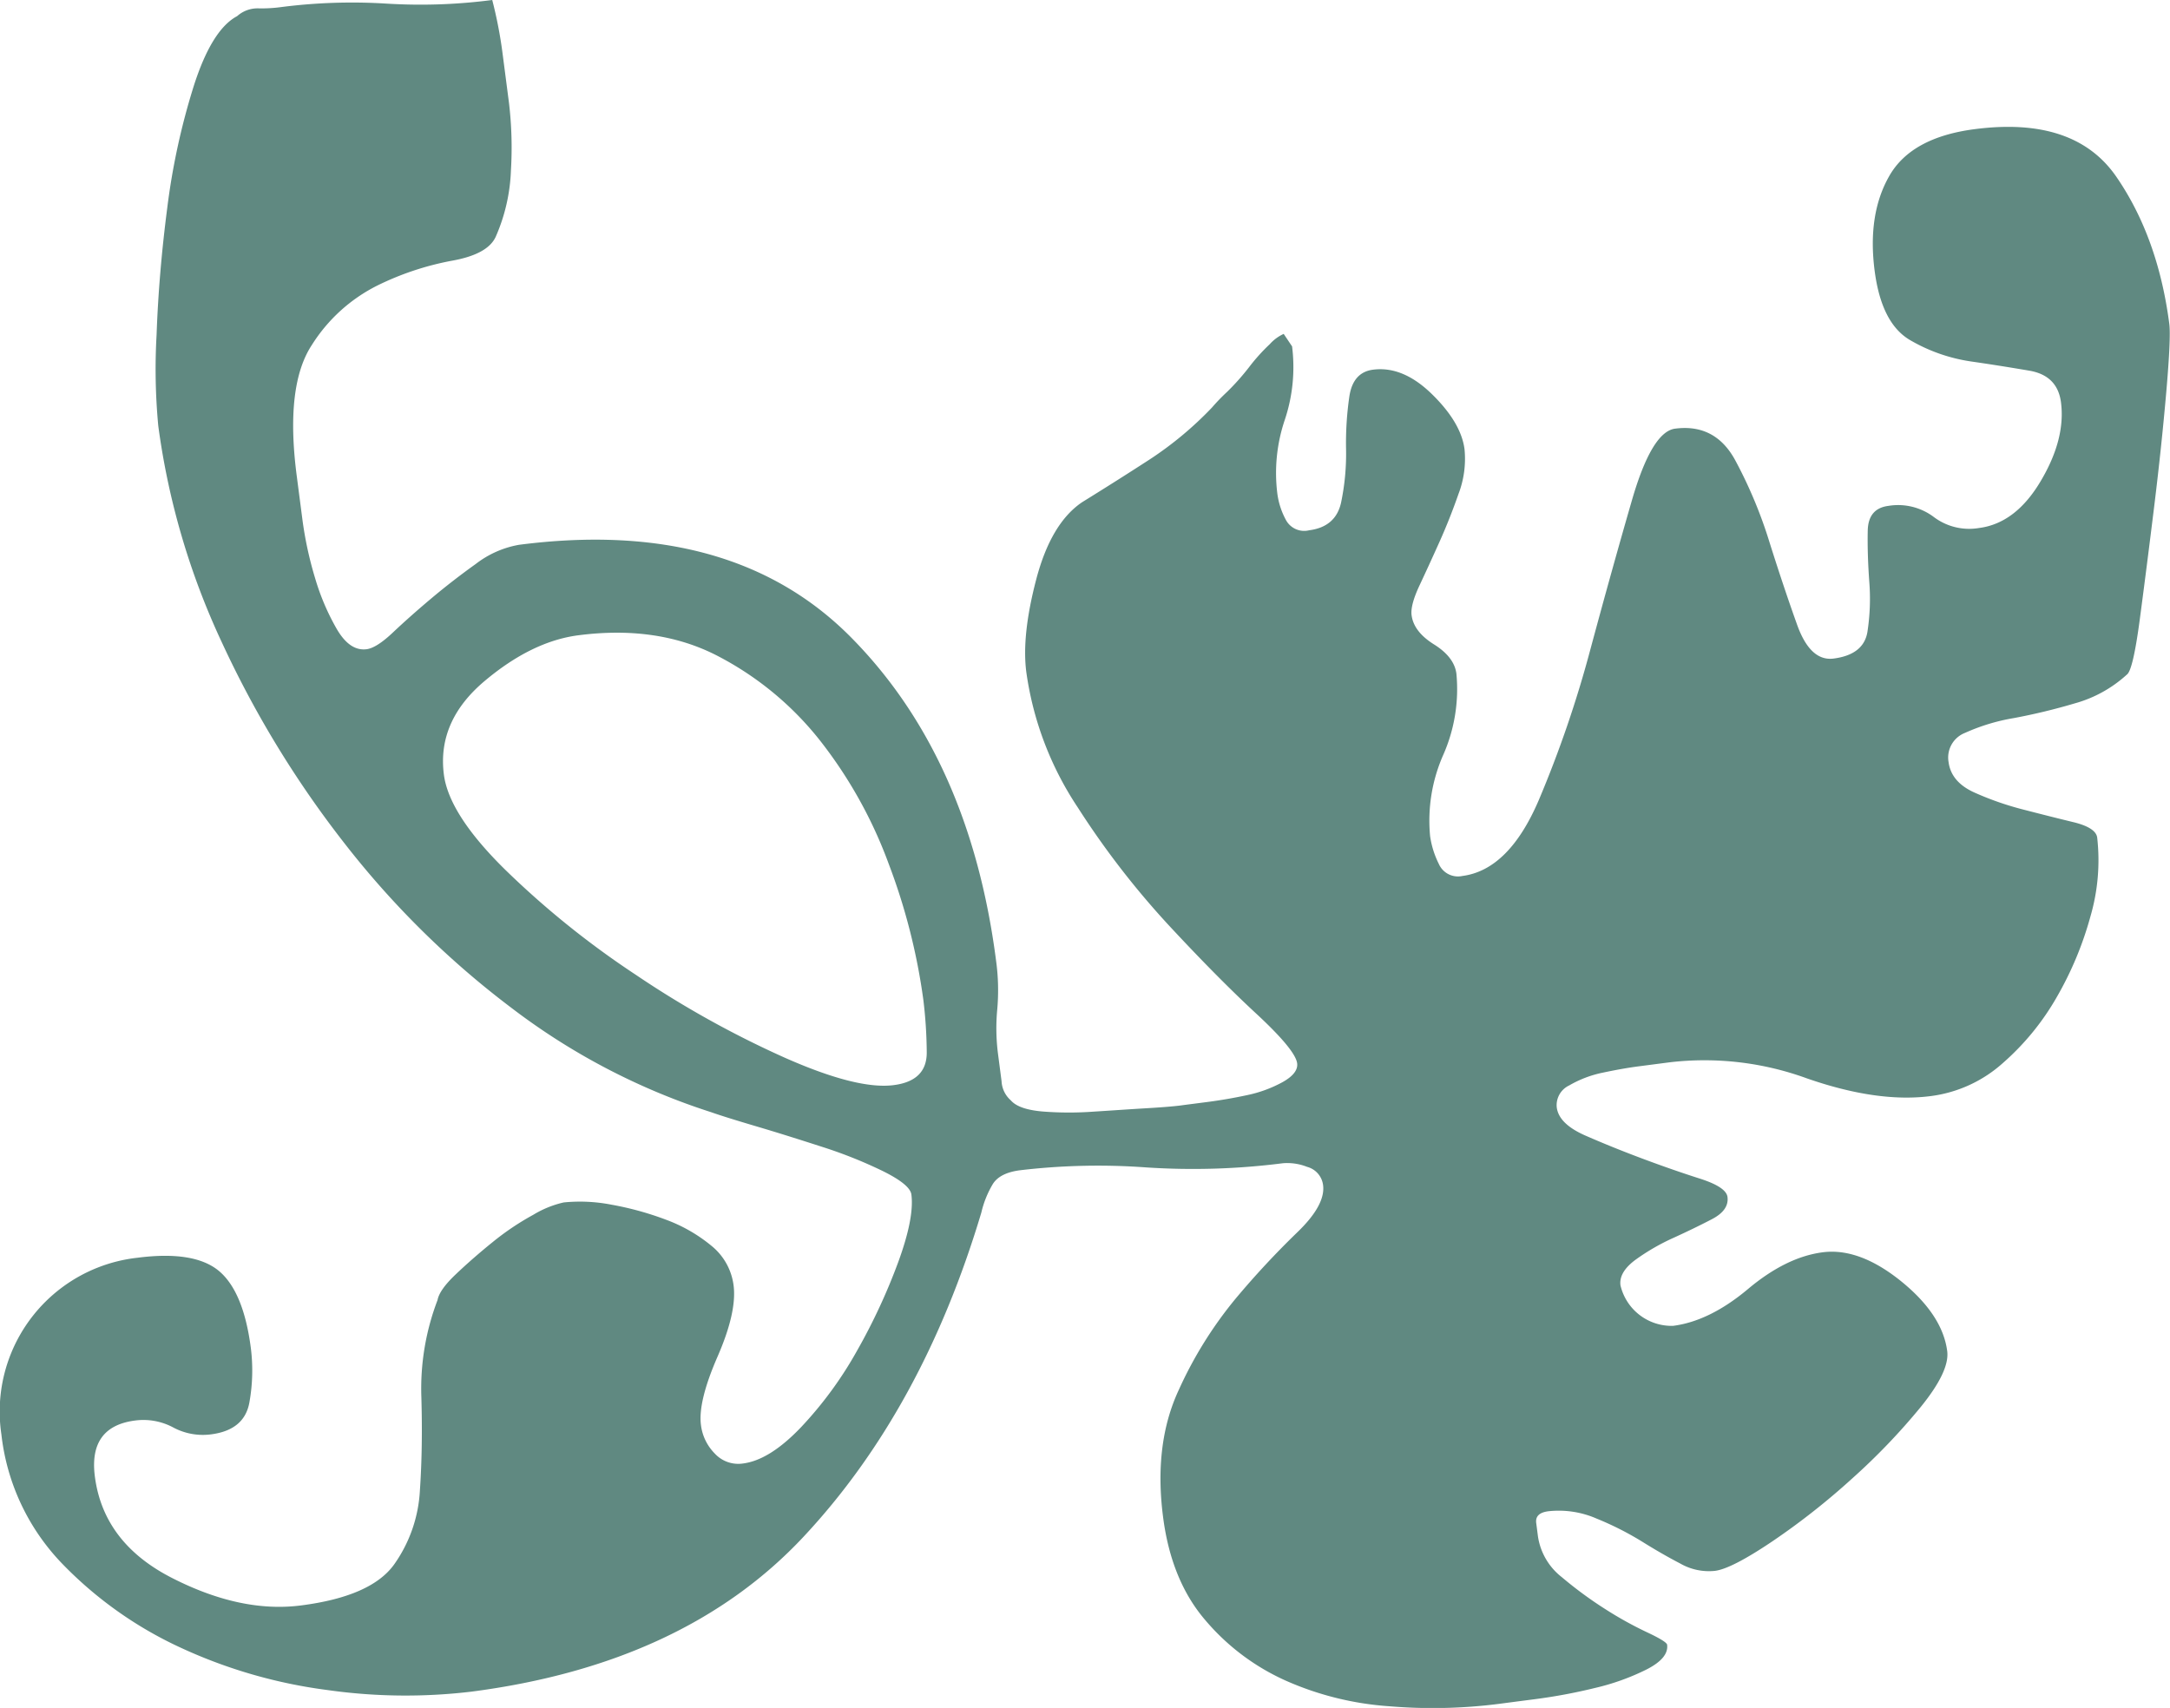 <?xml version="1.0" encoding="UTF-8"?> <svg xmlns="http://www.w3.org/2000/svg" width="350.781" height="276.13" viewBox="0 0 350.781 276.13"> <defs> <style> .cls-1 { fill: #608981; fill-rule: evenodd; } </style> </defs> <path id="_6" data-name="6" class="cls-1" d="M203.005,2086.13a4.964,4.964,0,0,0-3.393,1.26q-4.1,2.175-7.015,11.31a111.668,111.668,0,0,0-4.282,19.71q-1.371,10.575-1.721,20.47a97.986,97.986,0,0,0,.271,14.74,120.068,120.068,0,0,0,10.295,35.05,165.2,165.2,0,0,0,19.807,32.45,144.134,144.134,0,0,0,26.982,26.6,107.068,107.068,0,0,0,32.286,16.87c1.523,0.54,4,1.31,7.415,2.32s6.926,2.12,10.549,3.29a73.32,73.32,0,0,1,9.812,3.92q4.386,2.175,4.595,3.78,0.489,3.78-2.136,10.95a96.652,96.652,0,0,1-6.63,14.27,62.082,62.082,0,0,1-9.062,12.39q-5.057,5.31-9.362,5.87a5.153,5.153,0,0,1-4.585-1.6,7.91,7.91,0,0,1-2.243-4.63q-0.488-3.765,2.675-11.02t2.6-11.55a9.82,9.82,0,0,0-3.564-6.38,25.246,25.246,0,0,0-7.39-4.24,49.727,49.727,0,0,0-8.8-2.42,26.422,26.422,0,0,0-7.709-.36,16.524,16.524,0,0,0-4.937,2.01,42.939,42.939,0,0,0-6.542,4.4q-3.227,2.61-5.9,5.15c-1.79,1.69-2.8,3.09-3.009,4.22a40.1,40.1,0,0,0-2.619,15.66q0.24,8.175-.232,15.08a22.751,22.751,0,0,1-4.184,12.03q-3.718,5.145-15.012,6.6-9.687,1.26-20.819-4.41-11.136-5.655-12.53-16.43-1.047-8.07,6.487-9.05a10.2,10.2,0,0,1,6.164,1.11,10.126,10.126,0,0,0,6.164,1.12c3.582-.47,5.641-2.19,6.168-5.18a29.15,29.15,0,0,0,.228-8.79q-1.188-9.135-5.175-12.46-3.993-3.3-13.135-2.12a25.02,25.02,0,0,0-22.01,28.57,35.833,35.833,0,0,0,9.825,20.89,63.676,63.676,0,0,0,19.28,13.64,81.089,81.089,0,0,0,23.59,6.79,89.909,89.909,0,0,0,23.29.26q34.434-4.47,53.662-25.02t28.763-52.44a16.176,16.176,0,0,1,1.863-4.62c0.752-1.19,2.212-1.93,4.365-2.21a107.165,107.165,0,0,1,20.46-.46,114.724,114.724,0,0,0,22.074-.68,8.766,8.766,0,0,1,3.906.59,3.5,3.5,0,0,1,2.572,2.95q0.419,3.225-4.2,7.66a139.666,139.666,0,0,0-9.845,10.58,65.421,65.421,0,0,0-9.286,14.88q-4.072,8.745-2.528,20.58,1.328,10.23,6.809,16.62a36.66,36.66,0,0,0,13.037,9.8,49.549,49.549,0,0,0,16.678,4.13,84.325,84.325,0,0,0,17.734-.38c1.076-.14,3.044-0.4,5.92-0.77a88.074,88.074,0,0,0,9.616-1.8,37.745,37.745,0,0,0,8.366-3c2.39-1.22,3.5-2.55,3.313-3.99-0.046-.35-1.143-1.03-3.274-2.03a60.027,60.027,0,0,1-6.782-3.77,64.193,64.193,0,0,1-6.957-5.12,10.266,10.266,0,0,1-3.868-6.61c-0.092-.72-0.185-1.43-0.279-2.15-0.14-1.08.5-1.71,1.943-1.9a15.263,15.263,0,0,1,7.813,1.18,49.679,49.679,0,0,1,7.321,3.7q3.265,2.04,6.209,3.57a9.3,9.3,0,0,0,5.626,1.18q2.687-.345,9.232-4.75a115.052,115.052,0,0,0,12.909-10.16,103.969,103.969,0,0,0,11.086-11.56q4.71-5.8,4.3-9.04-0.766-5.91-7.491-11.34-6.729-5.415-12.642-4.65t-12.087,5.95q-6.175,5.175-12.088,5.94a8.488,8.488,0,0,1-8.512-6.55q-0.277-2.145,2.471-4.16a34.863,34.863,0,0,1,6.109-3.52q3.354-1.53,6.178-3c1.875-.97,2.727-2.17,2.541-3.61q-0.21-1.605-4.49-2.97t-9.169-3.19q-4.893-1.83-9.239-3.73c-2.9-1.26-4.466-2.78-4.7-4.58a3.516,3.516,0,0,1,2-3.55,18.049,18.049,0,0,1,5.476-2.08c2.129-.45,4.085-0.8,5.884-1.03l4.844-.63a48.279,48.279,0,0,1,22.224,2.59q11.457,3.99,20.071,2.86a21.547,21.547,0,0,0,11.619-5.34,41.456,41.456,0,0,0,8.734-10.7,55.288,55.288,0,0,0,5.424-13.02,32.5,32.5,0,0,0,1.085-12.73c-0.14-1.07-1.437-1.91-3.883-2.5s-5.087-1.26-7.918-1.99a49.062,49.062,0,0,1-8.022-2.78c-2.524-1.13-3.917-2.78-4.2-4.93a4.274,4.274,0,0,1,2.67-4.73,32.075,32.075,0,0,1,7.9-2.39,98.072,98.072,0,0,0,9.816-2.37,20.628,20.628,0,0,0,8.425-4.65c0.669-.44,1.372-3.46,2.111-9.03s1.506-11.59,2.305-18.08,1.449-12.68,1.965-18.59c0.509-5.89.673-9.57,0.487-11q-1.815-13.995-8.559-23.79t-22.888-7.7q-10.229,1.32-13.8,7.54t-2.385,15.35c0.746,5.75,2.687,9.5,5.842,11.28a27.462,27.462,0,0,0,9.742,3.39c3.346,0.48,6.506.99,9.5,1.5q4.476,0.8,5.038,5.1,0.77,5.925-3.272,12.73-4.039,6.825-9.959,7.59a9.514,9.514,0,0,1-7.346-1.79,9.6,9.6,0,0,0-7.345-1.78c-2.152.28-3.262,1.61-3.313,3.99s0.022,5.11.241,8.18a35.03,35.03,0,0,1-.3,8.24q-0.63,3.645-5.465,4.27c-2.515.32-4.489-1.51-5.916-5.53q-2.151-6-4.472-13.37a73.67,73.67,0,0,0-5.548-13.23c-2.149-3.91-5.377-5.6-9.682-5.04q-3.771.495-6.979,11.58t-6.719,24.12a183.658,183.658,0,0,1-8.332,24.34q-4.832,11.3-12.361,12.28a3.371,3.371,0,0,1-3.812-1.97,14.625,14.625,0,0,1-1.4-4.47,26.293,26.293,0,0,1,2.126-13.14,26.285,26.285,0,0,0,2.125-13.13c-0.232-1.79-1.446-3.37-3.623-4.73s-3.39-2.93-3.623-4.73c-0.14-1.07.285-2.68,1.29-4.82s2.063-4.45,3.2-6.98q1.691-3.765,3.093-7.79a15.879,15.879,0,0,0,.975-7.24q-0.558-4.29-5.258-8.89t-9.543-3.96c-2.152.28-3.426,1.73-3.816,4.33a52.207,52.207,0,0,0-.532,8.55,38.564,38.564,0,0,1-.8,8.58q-0.859,3.945-5.161,4.5a3.347,3.347,0,0,1-3.778-1.7,12.263,12.263,0,0,1-1.366-4.2,26.8,26.8,0,0,1,1.19-11.92,26.847,26.847,0,0,0,1.189-11.91l-1.356-2.02a6.838,6.838,0,0,0-2.247,1.66,30.376,30.376,0,0,0-3.348,3.72,38.734,38.734,0,0,1-3.582,4.02,31.837,31.837,0,0,0-2.411,2.5,57.054,57.054,0,0,1-10.124,8.43q-5.3,3.435-10.872,6.88-5.035,3.405-7.413,12.46t-1.612,14.98a52.544,52.544,0,0,0,8.315,21.9,136.5,136.5,0,0,0,14.8,19.15q7.946,8.55,14.169,14.3,6.21,5.775,6.5,7.92c0.14,1.07-.643,2.09-2.341,3.04a20.7,20.7,0,0,1-5.745,2.11q-3.194.69-6.423,1.11c-2.152.28-3.59,0.46-4.305,0.56-1.076.14-2.971,0.3-5.685,0.46s-5.52.36-8.411,0.54a54.751,54.751,0,0,1-8.212-.02c-2.584-.22-4.3-0.81-5.158-1.8a4.39,4.39,0,0,1-1.5-3.09c-0.232-1.79-.419-3.22-0.559-4.3a32.555,32.555,0,0,1-.135-7.37,35.035,35.035,0,0,0-.206-7.91q-4.259-32.82-23.467-52.22-19.215-19.38-53.648-14.93a15.959,15.959,0,0,0-6.986,3.1q-3.756,2.685-7.209,5.59c-2.305,1.94-4.351,3.76-6.133,5.44-1.789,1.7-3.219,2.61-4.295,2.75-1.8.23-3.391-.83-4.794-3.21a37.748,37.748,0,0,1-3.539-8.29,59.426,59.426,0,0,1-2.064-9.59c-0.419-3.23-.722-5.55-0.908-6.99q-1.886-14.535,2.458-21.12a26.544,26.544,0,0,1,10.522-9.57,46.537,46.537,0,0,1,12.063-4.03q5.881-1.035,7.15-3.93a29.2,29.2,0,0,0,2.44-10.72,61.378,61.378,0,0,0-.32-10.9q-0.558-4.3-1.048-8.07a70.9,70.9,0,0,0-1.656-8.54,89.724,89.724,0,0,1-17.161.58,89.674,89.674,0,0,0-17.16.59A23.176,23.176,0,0,1,203.005,2086.13Zm74.33,104.72a50.938,50.938,0,0,1,16.555,13.72,73.1,73.1,0,0,1,11.065,19.91,99.476,99.476,0,0,1,5.59,21.98,73.82,73.82,0,0,1,.544,8.41q0.053,4.65-5.326,5.34-5.928.78-17.824-4.52a159.416,159.416,0,0,1-23.89-13.32,143.288,143.288,0,0,1-21.08-16.96q-9.1-8.94-9.934-15.4-1.116-8.61,6.526-15.08,7.639-6.45,15.176-7.44Q267.654,2185.81,277.335,2190.85Z" transform="translate(-161.281 -2084.78)"></path> </svg> 